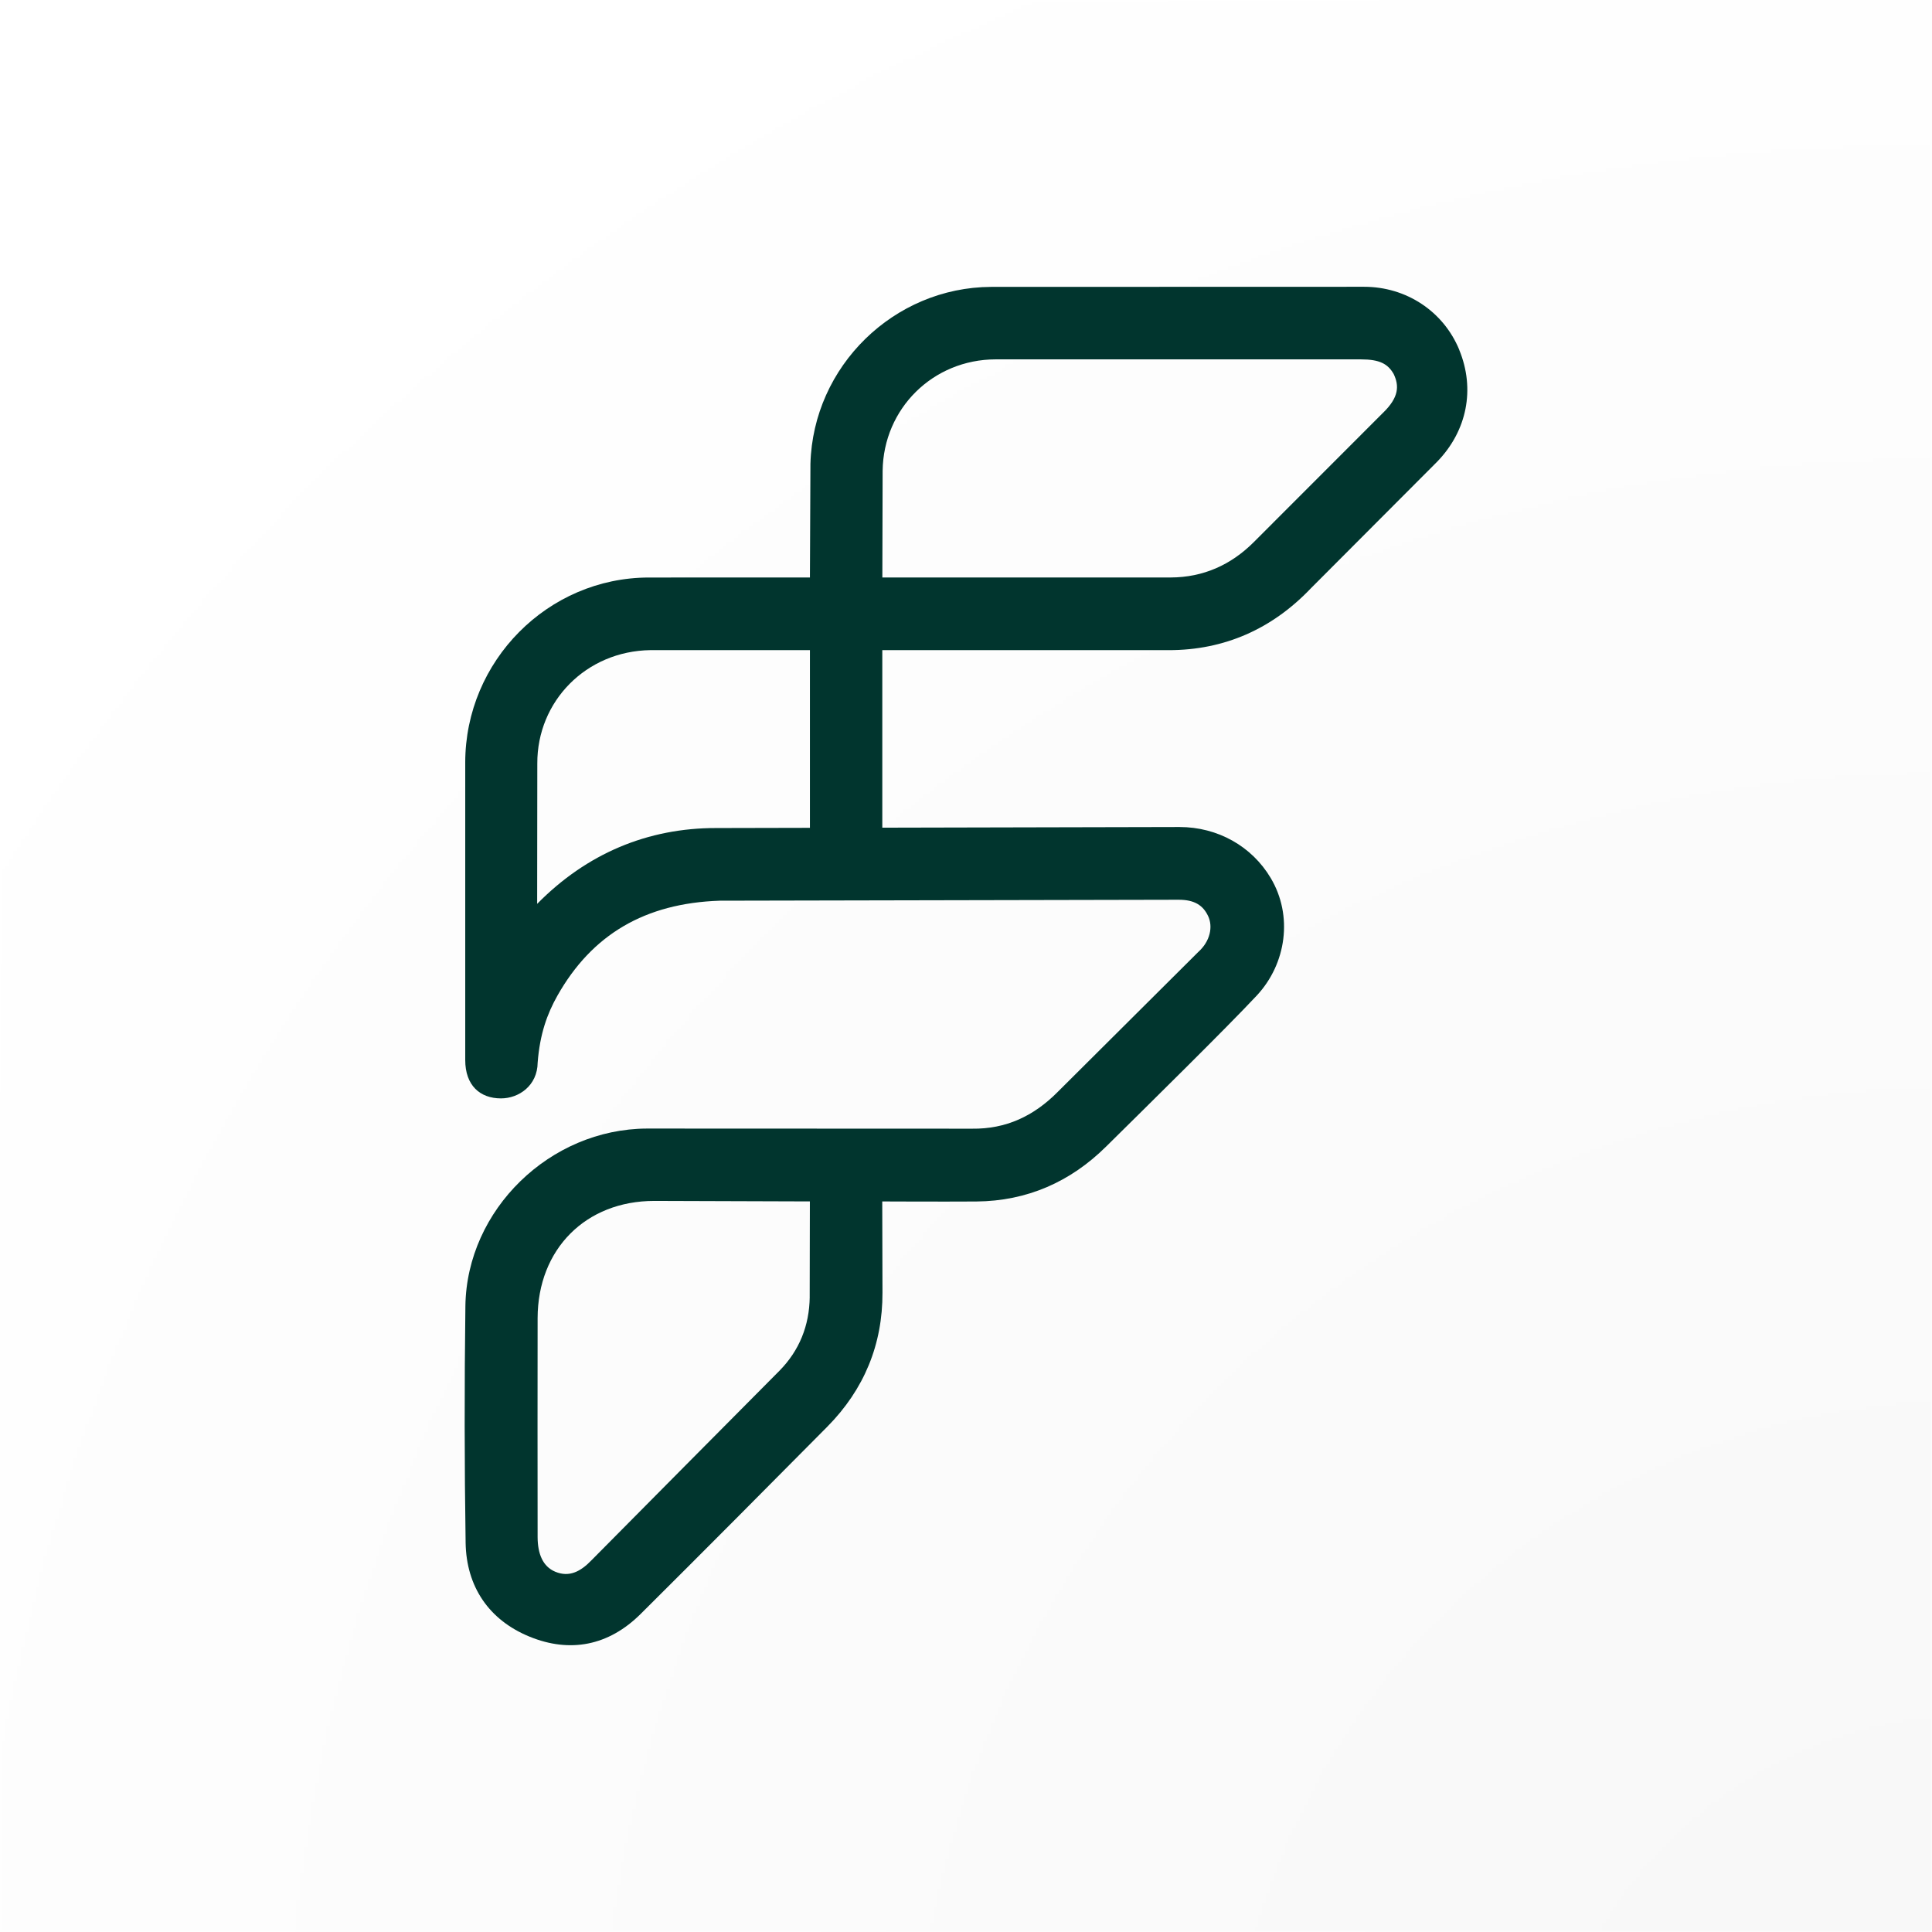 <svg width="512" height="512" viewBox="0 0 512 512" fill="none" xmlns="http://www.w3.org/2000/svg">
<rect x="0" y="0" width="512" height="512" fill="#808080" stroke="none"/>
<g clip-path="url(#clip0_1123_466)">
<rect width="512" height="512" fill="white"/>
<mask id="mask0_1123_466" style="mask-type:alpha" maskUnits="userSpaceOnUse" x="0" y="0" width="512" height="512">
<rect width="512" height="512" fill="url(#paint0_radial_1123_466)"/>
</mask>
<g mask="url(#mask0_1123_466)">
<rect width="512" height="512" fill="#F7F7F7"/>
</g>
<path d="M386.73 92.724C382.509 82.457 372.633 76 361.502 76L262.66 76.027C236.906 76.142 215.461 97.035 214.773 122.937L214.638 153.036L171.956 153.049C145.15 153.076 123.313 175.201 123.293 202.044V280.893C123.28 287.675 127.237 291.086 132.759 291.086C137.525 291.086 142.426 287.689 142.487 281.584C143.074 274.037 144.988 268.704 147.726 263.851C156.881 247.655 170.917 239.37 190.711 238.694L312.367 238.443C316.534 238.443 318.813 239.898 320.168 242.775C321.469 245.53 320.768 249.414 317.532 252.304L280.256 289.421C273.899 295.817 266.543 299.228 257.637 299.113L171.47 299.079C145.743 299.167 123.711 320.562 123.334 346.064C123.057 367.506 123.084 388.629 123.394 408.812C123.57 420.501 129.604 429.36 140.39 433.753C151.029 438.084 161.256 436.203 169.812 427.682C186.72 410.87 203.514 393.963 219.263 378.071C229.005 368.216 233.92 356.264 233.866 342.538L233.805 318.396C233.805 318.396 249.52 318.47 258.75 318.409C272.173 318.294 283.694 313.211 293.16 303.824C304.641 292.474 324.847 272.602 333.018 263.871C340.953 255.391 342.685 242.626 336.753 232.684C331.75 224.264 322.696 219.167 312.57 219.167L233.819 219.343V172.298H309.711C324.456 172.305 337.117 166.687 347.357 155.946L380.885 122.335C388.799 114.152 390.977 103.086 386.716 92.724H386.73ZM214.584 343.729C214.483 351.35 211.807 357.902 206.636 363.188C204.68 365.15 158.964 411.208 156.787 413.448C153.861 416.494 150.86 418.064 147.159 416.528C143.822 415.147 142.501 411.736 142.474 407.398C142.447 397.259 142.447 358.714 142.474 349.306C142.521 331.019 155.236 318.254 173.398 318.254L214.625 318.389L214.577 343.716L214.584 343.729ZM214.631 219.384L189.848 219.438C171.632 219.398 155.472 226.206 142.352 239.533L142.393 202.315C142.332 185.882 155.297 172.528 172.387 172.291H214.638V219.384H214.631ZM366.524 109.387L332.175 143.756C326.188 149.712 318.84 153.008 310.291 153.036H233.832L233.906 124.772C234.115 108.237 247.282 95.255 263.867 95.235H360.619C365.655 95.235 367.812 96.44 369.349 99.134C370.805 102.227 370.779 105.259 366.531 109.387H366.524Z" fill="#01352E"/>
</g>
<defs>
<radialGradient id="paint0_radial_1123_466" cx="0" cy="0" r="1" gradientUnits="userSpaceOnUse" gradientTransform="translate(530.5 578.25) rotate(-132.143) scale(677.366 650.777)">
<stop/>
<stop offset="1" stop-opacity="0"/>
</radialGradient>
<clipPath id="clip0_1123_466">
<rect width="512" height="512" fill="white"/>
</clipPath>
</defs>
</svg>
